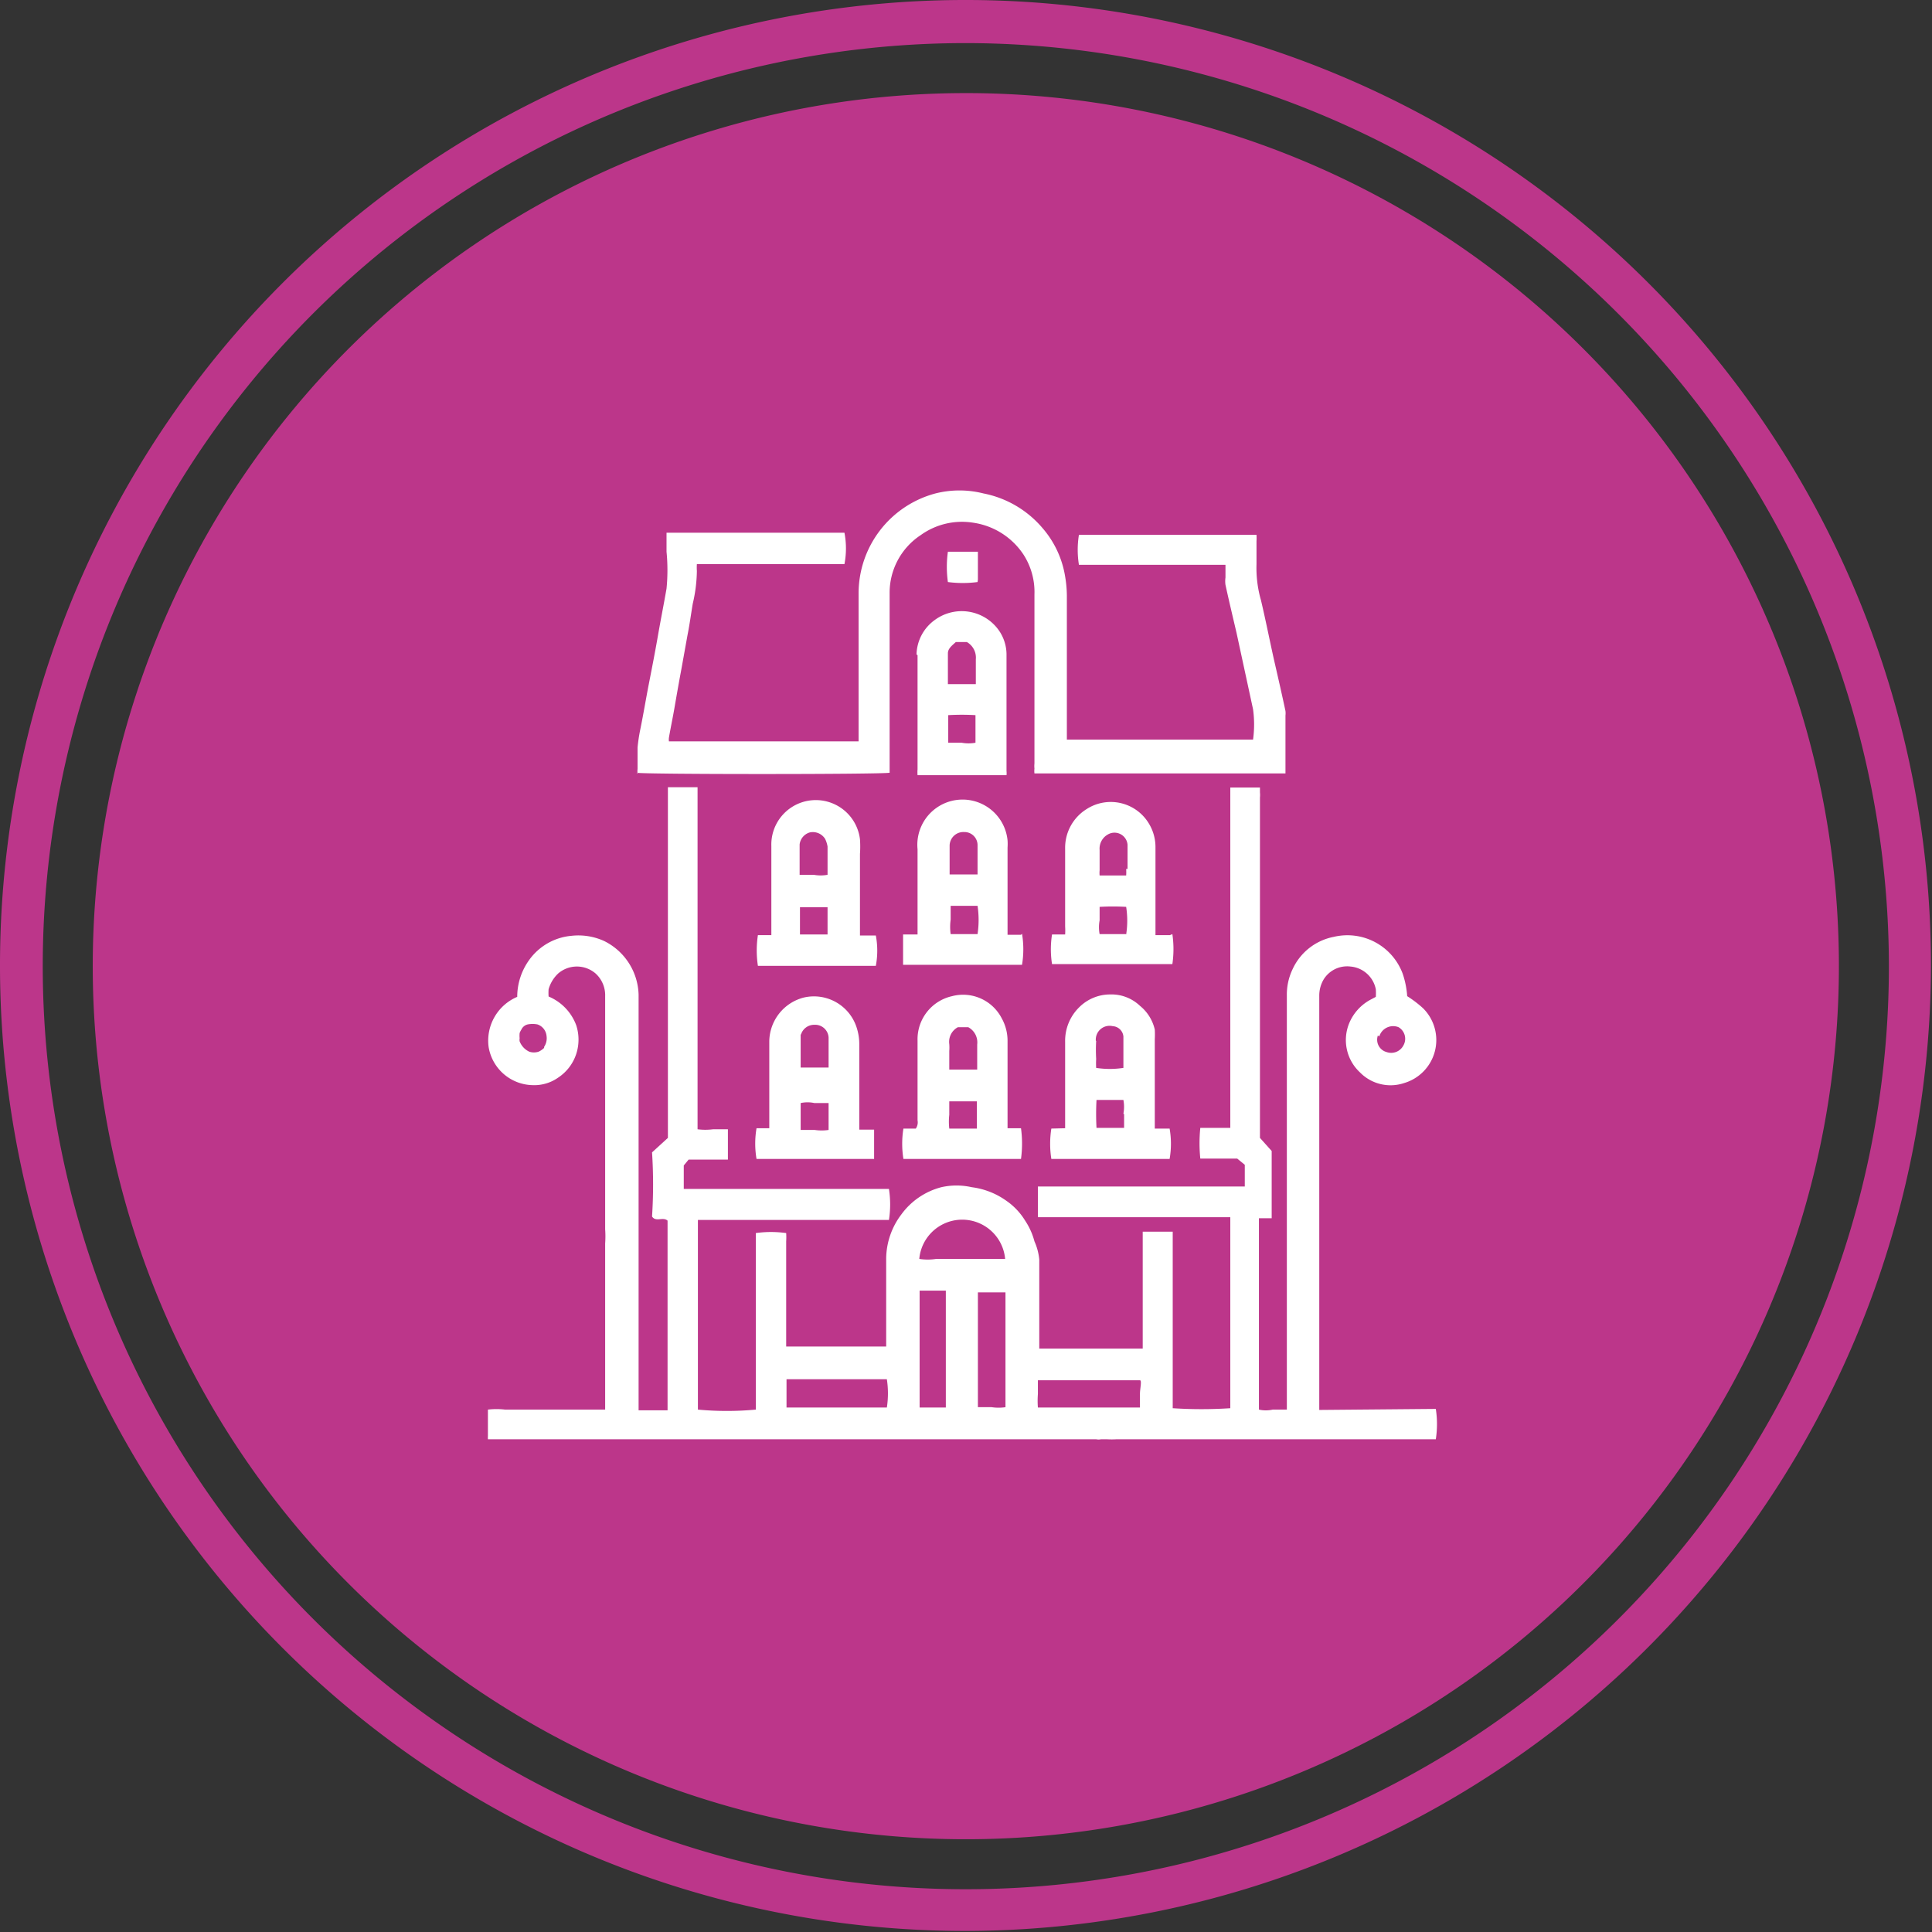 <svg xmlns="http://www.w3.org/2000/svg" viewBox="0 0 56.03 56.03"><rect x="0" y="0" width="56.03" height="56.03" fill="#333333" stroke="none"/><defs><style>.cls-1{fill:#bc368a;}.cls-2{fill:#fff;}</style></defs><title>residental-appartments</title><g id="Layer_2" data-name="Layer 2"><g id="Layer_1-2" data-name="Layer 1"><path class="cls-1" d="M53.33,28A25.32,25.32,0,1,1,28,2.7,25.31,25.31,0,0,1,53.33,28"/><path class="cls-1" d="M28,56A28,28,0,1,1,56,28,28.05,28.05,0,0,1,28,56M28,1.25A26.77,26.77,0,1,0,54.78,28,26.8,26.8,0,0,0,28,1.25"/><path class="cls-2" d="M38.26,40.89c0-.08,0-.13,0-.19V28.87a.92.92,0,0,1,.13-.47.8.8,0,0,1,.77-.37.82.82,0,0,1,.74.66,1.66,1.66,0,0,1,0,.22l-.15.08a1.37,1.37,0,0,0-.62.68,1.28,1.28,0,0,0,.31,1.43,1.24,1.24,0,0,0,1.28.31,1.3,1.3,0,0,0,.55-2.17,3.27,3.27,0,0,0-.46-.35,2.58,2.58,0,0,0-.13-.65,1.71,1.71,0,0,0-2-1.07,1.66,1.66,0,0,0-1.19.93,1.71,1.71,0,0,0-.17.78v12h-.41a.92.92,0,0,1-.4,0c0-.4,0-.8,0-1.19V35.58c0-.08,0-.15,0-.25h.37s0-.06,0-.09c0-.61,0-1.21,0-1.86L36.54,33V31.85c0-.29,0-.59,0-.89V23.13a.75.75,0,0,0,0-.15c0-.05,0-.09,0-.14h-.86v9.21c0,.22,0,.44,0,.66-.3,0-.57,0-.87,0a4.41,4.41,0,0,0,0,.89h1.07l.22.18v.63h-6v.89h5.58c0,.53,0,5.38,0,5.54a12.91,12.91,0,0,1-1.67,0V35.72c-.3,0-.58,0-.87,0,0,1.14,0,2.27,0,3.39-.26,0-2.8,0-3,0v-.22c0-.79,0-1.57,0-2.36A1.68,1.68,0,0,0,30,36a2,2,0,0,0-.27-.6,1.9,1.9,0,0,0-.55-.58,2.2,2.2,0,0,0-1-.39,2,2,0,0,0-.88,0,2.08,2.08,0,0,0-1.16.79,2.15,2.15,0,0,0-.44,1.27v2.56H22.8V36a1.94,1.94,0,0,0,0-.24,3.19,3.19,0,0,0-.88,0v5.12a9.06,9.06,0,0,1-1.68,0l0,0V35.38s0,0,0,0l0,0h1.85c.61,0,1.22,0,1.84,0s1.23,0,1.85,0a2.89,2.89,0,0,0,0-.9H20l-.17,0V33.8l.14-.17c.4,0,.77,0,1.14,0v-.88h-.43a1.76,1.76,0,0,1-.45,0V22.83h-.86V33l-.46.42a14.43,14.43,0,0,1,0,1.86c.11.17.32,0,.45.12v5.5h-.84V35q0-3.07,0-6.15a1.79,1.79,0,0,0-1-1.56,1.8,1.8,0,0,0-.95-.15,1.69,1.69,0,0,0-1.23.71A1.83,1.83,0,0,0,15,28.91a1.38,1.38,0,0,0-.83,1.45,1.32,1.32,0,0,0,1.27,1.11,1.2,1.2,0,0,0,.75-.22,1.31,1.31,0,0,0,.52-.68,1.34,1.34,0,0,0,0-.84,1.45,1.45,0,0,0-.8-.83,1.52,1.52,0,0,1,0-.21,1,1,0,0,1,.28-.46.83.83,0,0,1,1.08,0,.85.85,0,0,1,.28.66v6.76a2.83,2.83,0,0,1,0,.41c0,.34,0,.68,0,1v3.58c0,.07,0,.15,0,.24H14.65a2.13,2.13,0,0,0-.5,0c0,.26,0,.51,0,.76a.84.84,0,0,0,0,.1H30.54c.42,0,.83,0,1.25,0a.34.34,0,0,0,.14,0h.17a2.4,2.4,0,0,0,.28,0h9.08l.18,0a2.86,2.86,0,0,0,0-.88ZM40,30.06a.42.42,0,0,1,.56-.27l0,0a.39.39,0,0,1,.14.53.4.4,0,0,1-.49.19.37.37,0,0,1-.25-.48m-24.18.36a.57.57,0,0,1-.16.11.43.43,0,0,1-.27,0,.55.55,0,0,1-.28-.3.29.29,0,0,1,0-.09.77.77,0,0,1,0-.15.47.47,0,0,1,.05-.1.27.27,0,0,1,.18-.15.72.72,0,0,1,.29,0,.39.39,0,0,1,.26.33.45.45,0,0,1-.07.32m9.93,10.46H22.81v-.82h2.91a2.72,2.72,0,0,1,0,.82m1.71,0h-.76c0-.17,0-3.17,0-3.39h.76c0,.16,0,3.17,0,3.39m.22-4.31h-.5a1.61,1.61,0,0,1-.49,0,1.25,1.25,0,0,1,2.49,0h-1.5m1.51,4.3a1.35,1.35,0,0,1-.4,0h-.4V37.48h.8Zm3.9-.39c0,.13,0,.26,0,.4H30.1a2.55,2.55,0,0,1,0-.39v-.4l0,0v0H33s0,0,.06,0,0,.25,0,.39"/><path class="cls-2" d="M18.46,22.41c.17.05,7.1.05,7.34,0V17.21a2,2,0,0,1,.9-1.69,2.05,2.05,0,0,1,1.53-.36,2.11,2.11,0,0,1,1.45.92A2,2,0,0,1,30,17.24c0,1.64,0,3.27,0,4.9a.75.75,0,0,0,0,.15.58.58,0,0,0,0,.14l.08,0h7.2l0,0s0-.07,0-.11V20.75a.59.59,0,0,0,0-.13c-.1-.47-.21-.95-.32-1.43s-.25-1.19-.39-1.78a3.4,3.4,0,0,1-.13-1.05c0-.22,0-.44,0-.66a1.81,1.81,0,0,0,0-.19h-5l-.15,0a2.71,2.71,0,0,0,0,.87h4.25l0,0v.37a.75.75,0,0,0,0,.21c.1.46.21.92.32,1.39l.48,2.22a3.24,3.24,0,0,1,0,.88H30.94V17.27a3.41,3.41,0,0,0-.05-.55,2.83,2.83,0,0,0-.66-1.41,3,3,0,0,0-1.71-1,2.84,2.84,0,0,0-1.39,0,3,3,0,0,0-2.23,2.9v4.09c0,.07,0,.14,0,.2h-5.5a.4.4,0,0,1,0-.11c.05-.29.11-.57.16-.86s.13-.75.2-1.12l.18-1c.06-.3.1-.6.15-.9a4.34,4.34,0,0,0,.12-.95,1.48,1.48,0,0,1,0-.2c.49,0,1,0,1.44,0h2.84a2.41,2.41,0,0,0,0-.91h-2l-1,0-1,0H19.33V16a5.45,5.45,0,0,1,0,1.07c-.08.46-.17.91-.25,1.37s-.17.92-.26,1.38-.16.89-.25,1.33a4.85,4.85,0,0,0-.08.53c0,.2,0,.41,0,.62a.51.51,0,0,0,0,.13"/><path class="cls-2" d="M30.49,32.73a2.81,2.81,0,0,0,0,.88c.3,0,3.28,0,3.43,0a2.55,2.55,0,0,0,0-.88h-.43V30.14a2.64,2.64,0,0,0,0-.28,1.24,1.24,0,0,0-.43-.69,1.2,1.2,0,0,0-.87-.33,1.27,1.27,0,0,0-.89.37,1.36,1.36,0,0,0-.41,1v2.26c0,.08,0,.16,0,.25Zm2.11-.42c0,.13,0,.26,0,.4h-.8a7.27,7.27,0,0,1,0-.81h.78a1.08,1.08,0,0,1,0,.4m-.8-2.12a.4.4,0,0,1,.49-.42.33.33,0,0,1,.31.3c0,.3,0,.61,0,.91a2.59,2.59,0,0,1-.79,0,2.26,2.26,0,0,1,0-.26,4.51,4.51,0,0,1,0-.52"/><path class="cls-2" d="M33.93,27.12h-.42v-.27c0-.76,0-1.52,0-2.28a1.31,1.31,0,0,0-.17-.65,1.29,1.29,0,0,0-1.82-.46,1.32,1.32,0,0,0-.63,1.15c0,.75,0,1.51,0,2.26a1.77,1.77,0,0,1,0,.23l-.38,0a2.75,2.75,0,0,0,0,.86l0,0H34a3,3,0,0,0,0-.87m-1.35,0h-.76a1.08,1.08,0,0,1,0-.4c0-.13,0-.25,0-.39a6.62,6.62,0,0,1,.77,0,2.59,2.59,0,0,1,0,.8m0-1.9a1.42,1.42,0,0,1,0,.19h-.77a.77.77,0,0,1,0-.15c0-.2,0-.39,0-.59a.47.47,0,0,1,.24-.45.38.38,0,0,1,.57.3c0,.23,0,.46,0,.7"/><path class="cls-2" d="M22.32,32.72h-.38a2.65,2.65,0,0,0,0,.89h3.41l0,0v-.85l-.43,0v-.26c0-.73,0-1.47,0-2.2a1.55,1.55,0,0,0-.07-.48,1.3,1.3,0,0,0-1.54-.89,1.33,1.33,0,0,0-1,1.27c0,.78,0,1.55,0,2.33,0,.08,0,.15,0,.24m1.72,0a1.38,1.38,0,0,1-.4,0h-.41v-.78a.92.92,0,0,1,.4,0c.13,0,.26,0,.41,0v.78M23.23,30a.4.4,0,0,1,.39-.28.39.39,0,0,1,.41.37c0,.29,0,.57,0,.87h-.81V30"/><path class="cls-2" d="M26.2,32.73a2.76,2.76,0,0,0,0,.88h3.41a3.3,3.3,0,0,0,0-.89h-.39V30.2a1.34,1.34,0,0,0-.17-.67,1.26,1.26,0,0,0-1.44-.64,1.28,1.28,0,0,0-1,1.29v2.31a.32.32,0,0,1-.05.24Zm2.12,0h-.79a1.79,1.79,0,0,1,0-.4v-.39h.8c0,.26,0,.52,0,.79m-.56-2.94h.31a.5.5,0,0,1,.26.5c0,.24,0,.47,0,.73-.27,0-.53,0-.81,0v-.54a1.34,1.34,0,0,0,0-.2.48.48,0,0,1,.25-.49"/><path class="cls-2" d="M25.32,27.13l-.38,0V24.76a3,3,0,0,0,0-.42,1.29,1.29,0,0,0-2.57.2v2.33c0,.08,0,.16,0,.25h-.39a2.94,2.94,0,0,0,0,.89h3.42a2.37,2.37,0,0,0,0-.88M24,27.1h-.8c0-.25,0-.51,0-.79H24c0,.26,0,.52,0,.79m0-1.73a1.1,1.1,0,0,1-.4,0c-.13,0-.26,0-.41,0v-.88a.41.41,0,0,1,.3-.35.42.42,0,0,1,.44.19.81.81,0,0,1,.07.22v.79"/><path class="cls-2" d="M29.61,27.11h-.39v-.26c0-.75,0-1.51,0-2.27a1.48,1.48,0,0,0,0-.21,1.31,1.31,0,0,0-2.61.26v2.25c0,.07,0,.15,0,.22l-.42,0c0,.3,0,.58,0,.88h1.73c.57,0,1.15,0,1.72,0a2.76,2.76,0,0,0,0-.9m-2.1-2.56a.4.4,0,0,1,.42-.39.38.38,0,0,1,.39.38c0,.27,0,.55,0,.85-.27,0-.54,0-.81,0v-.85m.79,2.58h-.76a1.54,1.54,0,0,1,0-.42v-.4h.78a2.77,2.77,0,0,1,0,.82"/><path class="cls-2" d="M26.61,19c0,1.1,0,2.21,0,3.31a1,1,0,0,0,0,.17h2.58a.53.53,0,0,0,0-.12c0-1.13,0-2.26,0-3.4a1.23,1.23,0,0,0-.26-.73,1.32,1.32,0,0,0-1.82-.25,1.27,1.27,0,0,0-.53,1m1.71,2.56a1.09,1.09,0,0,1-.4,0h-.39v-.8a6.85,6.85,0,0,1,.79,0Zm-.8-2.59c0-.14.11-.22.23-.33h.32a.52.52,0,0,1,.26.5c0,.24,0,.47,0,.72h-.81c0-.3,0-.6,0-.89"/><path class="cls-2" d="M28.36,16.81V16h-.87a3.17,3.17,0,0,0,0,.88,3.33,3.33,0,0,0,.86,0"/></g></g></svg>